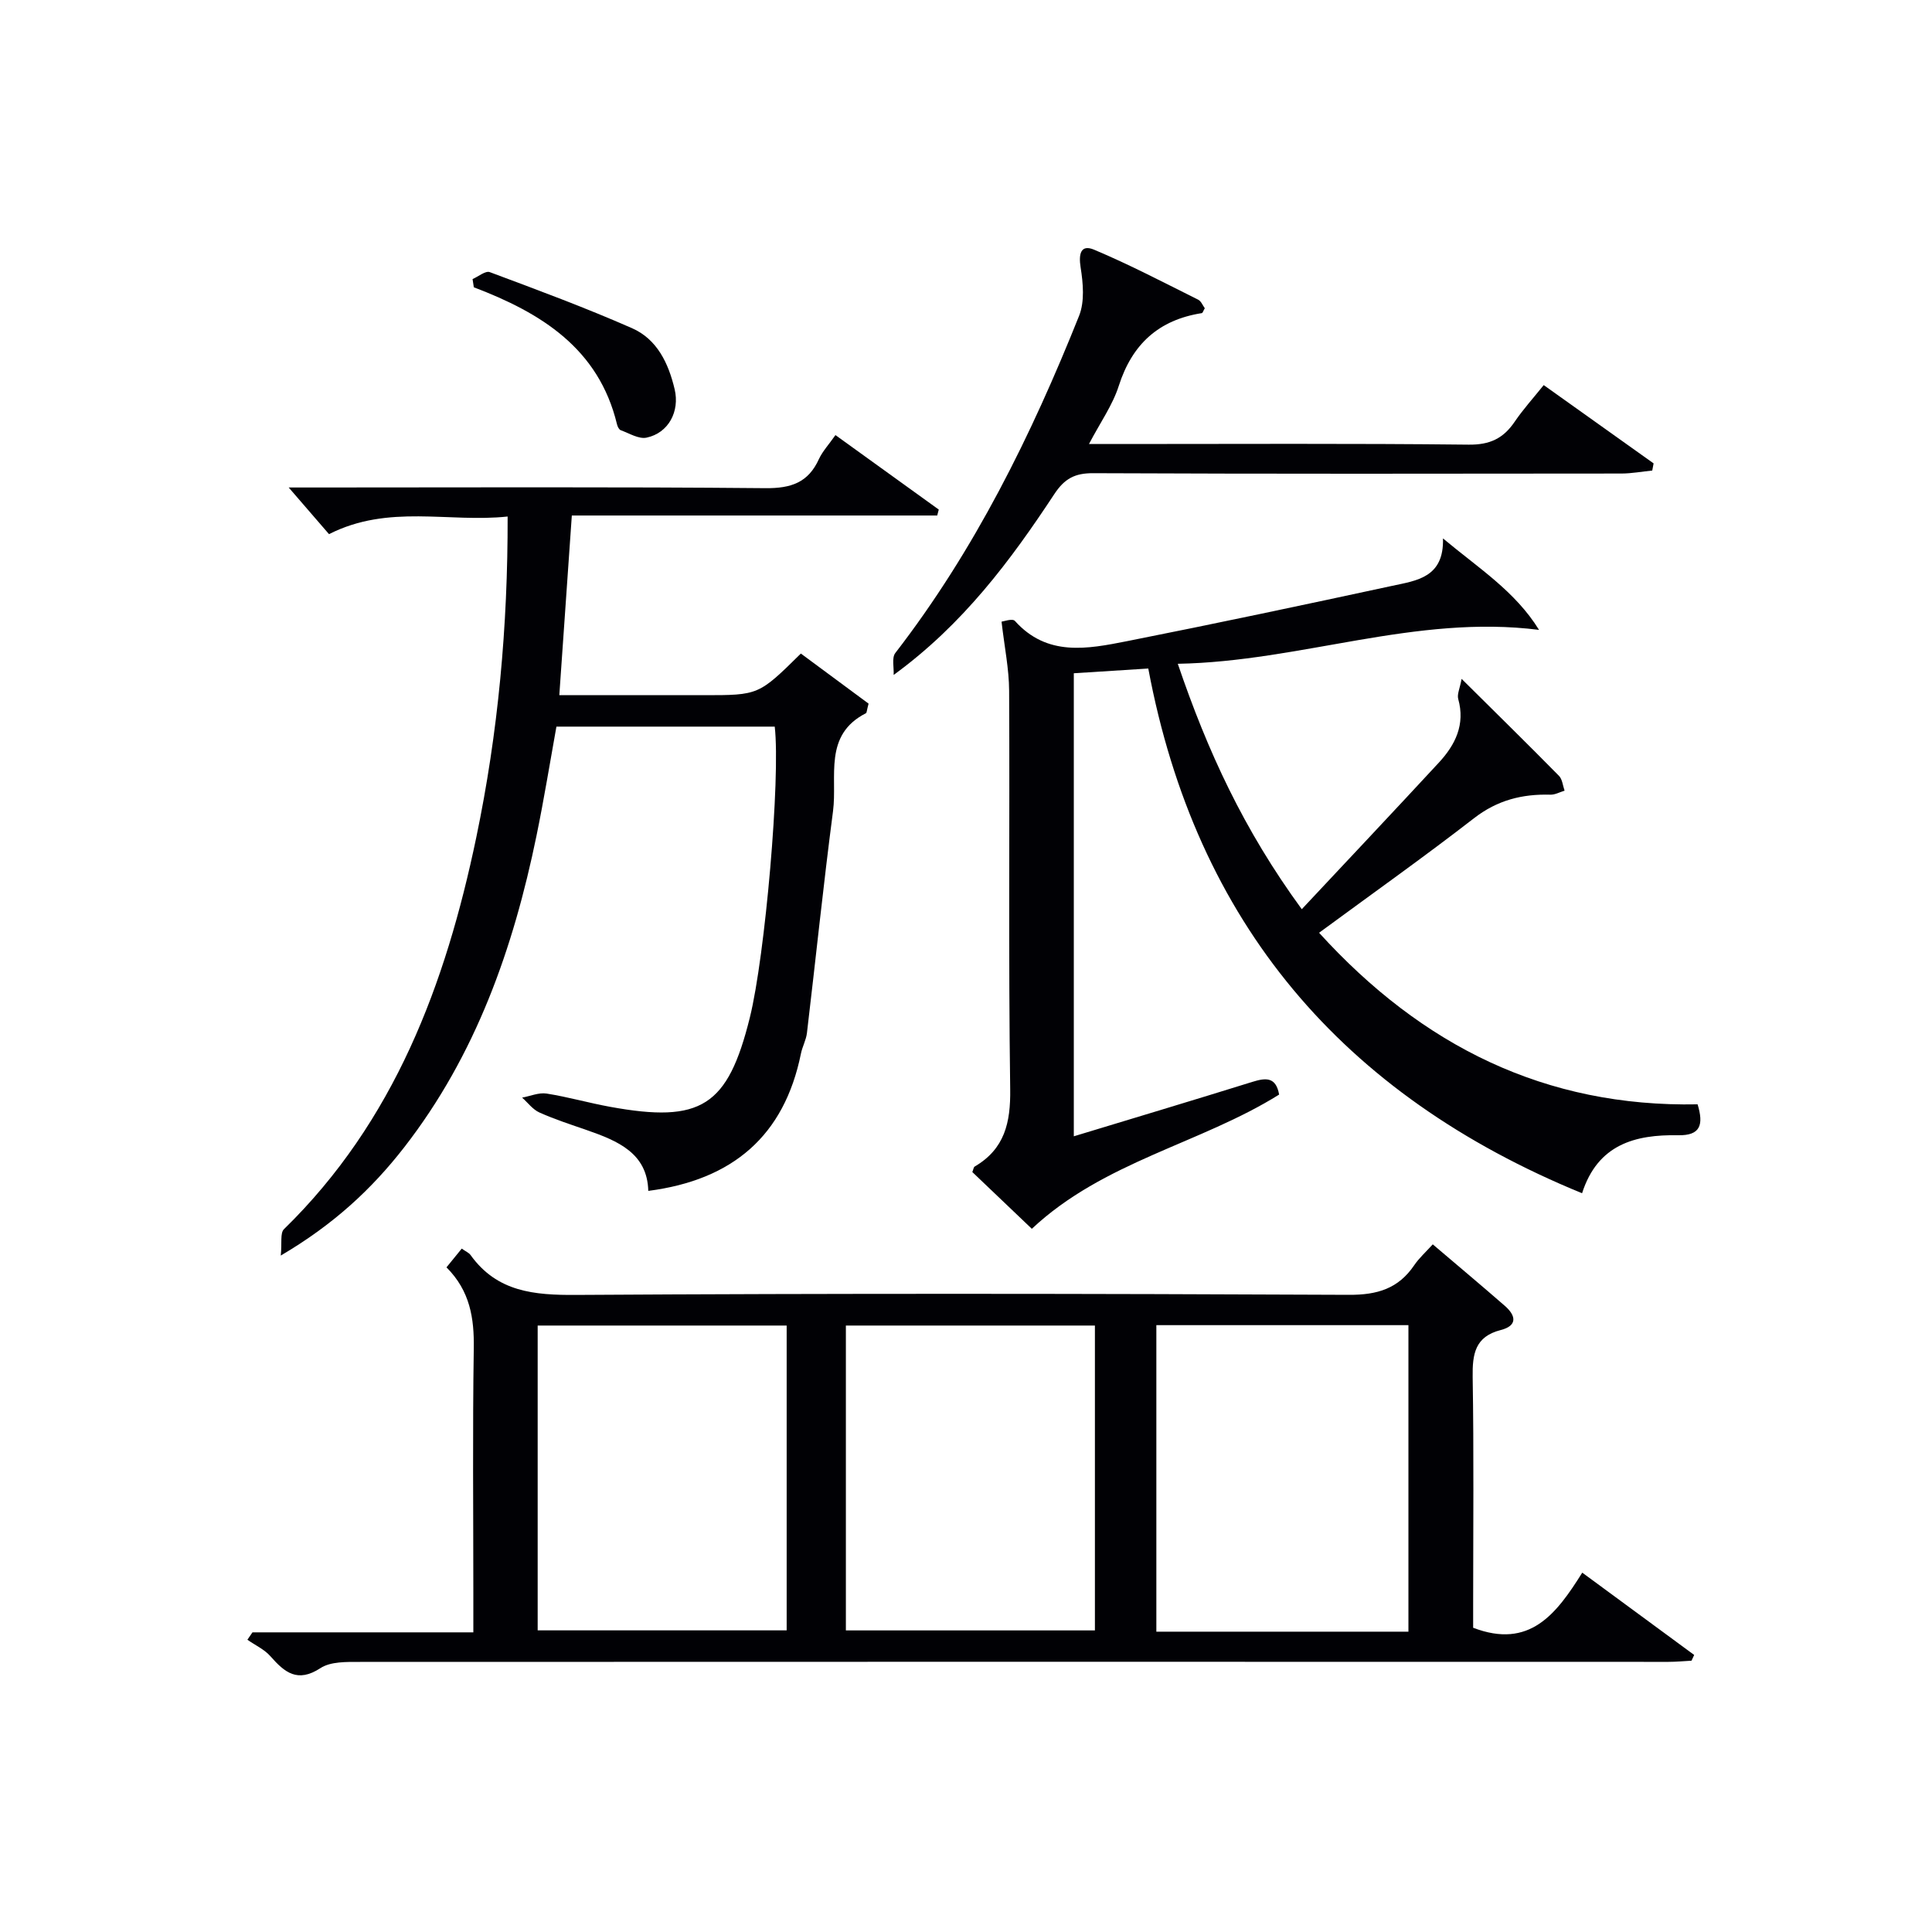 <svg enable-background="new 0 0 400 400" viewBox="0 0 400 400" xmlns="http://www.w3.org/2000/svg"><g fill="#010105"><path d="m52.27 337.96h45.73c0-2.9 0-5.34 0-7.78 0-16.99-.17-33.99.09-50.98.1-6.26-.76-11.92-5.65-16.81 1.09-1.34 2.07-2.54 3.16-3.88.81.58 1.48.85 1.83 1.34 5.49 7.64 13.15 8.31 21.91 8.25 53.31-.33 106.63-.27 159.94-.02 5.88.03 10.23-1.28 13.52-6.13 1.01-1.49 2.39-2.72 3.84-4.32 5.11 4.35 10.07 8.5 14.94 12.75 2.31 2.02 2.62 4.1-.87 4.99-5.32 1.36-5.88 4.95-5.81 9.73.26 15.66.1 31.32.1 46.98v4.93c11.71 4.48 17.23-2.86 22.59-11.41 7.99 5.87 15.58 11.46 23.17 17.04-.18.4-.37.8-.55 1.19-1.58.08-3.17.24-4.75.24-90.3-.01-180.6-.04-270.9.01-2.78 0-6.1-.1-8.22 1.29-4.76 3.1-7.4.89-10.35-2.46-1.26-1.43-3.16-2.29-4.77-3.42.34-.51.69-1.02 1.05-1.53zm239.33-.14c0-21.48 0-42.5 0-63.46-17.66 0-34.91 0-52.19 0v63.46zm-128.73-63.38c-17.53 0-34.57 0-51.55 0v63.11h51.55c0-21.16 0-41.95 0-63.11zm12.26 63.12h51.56c0-21.28 0-42.18 0-63.12-17.35 0-34.39 0-51.56 0z"/><path d="m237.74 138.41c-5.3.34-10.21.65-15.42.98v95.87c12.55-3.81 24.76-7.47 36.94-11.26 2.74-.85 4.9-1.13 5.57 2.62-16.28 10.17-36.35 13.86-51.2 27.79-3.74-3.57-8.06-7.69-12.32-11.75.23-.56.26-1.01.49-1.14 6.2-3.64 7.45-9.08 7.35-16.01-.38-27.49-.08-54.99-.22-82.49-.02-4.53-.97-9.06-1.57-14.31.35-.03 2.25-.72 2.76-.16 6.68 7.45 15.02 5.81 23.15 4.21 18.38-3.64 36.71-7.53 55.02-11.48 4.99-1.08 10.71-1.7 10.46-9.81 7.37 6.17 14.94 10.93 19.89 18.94-25.56-3.25-49.35 6.56-74.79 7.02 6.15 18.07 13.63 34.35 25.67 50.81 9.77-10.43 19.13-20.35 28.39-30.36 3.4-3.68 5.48-7.87 4-13.16-.27-.98.34-2.2.7-4.17 7.27 7.21 13.77 13.59 20.16 20.08.7.71.79 2.03 1.16 3.07-.98.29-1.97.86-2.95.83-5.82-.16-10.97 1.13-15.77 4.85-10.36 8.03-21.06 15.61-32.11 23.74 21.34 23.48 46.9 36.14 78.37 35.52 1.27 4.21.63 6.49-4.03 6.4-8.87-.16-16.64 1.86-19.89 12.01-49.73-20.38-79.95-56.02-89.81-108.64z"/><path d="m172.97 90.08c7.48 5.39 14.44 10.41 21.39 15.42-.11.41-.21.82-.32 1.23-25.12 0-50.24 0-75.65 0-.88 12.64-1.71 24.52-2.59 37.2h9.44 20.5c11.33 0 11.33 0 20.07-8.62 4.73 3.5 9.53 7.05 14.02 10.37-.38 1.39-.36 1.89-.56 1.99-8.87 4.53-5.87 13.14-6.8 20.26-2 15.28-3.58 30.62-5.4 45.93-.17 1.46-.96 2.84-1.25 4.3-3.45 16.99-14.11 26.14-31.6 28.4-.2-7.81-6.3-10.35-12.74-12.59-3.29-1.14-6.62-2.22-9.8-3.64-1.38-.62-2.4-2.03-3.58-3.08 1.69-.31 3.45-1.09 5.06-.84 4.41.69 8.73 1.94 13.13 2.74 18.88 3.45 24.39-.09 28.95-18.45 3.17-12.75 6.38-49.65 5.16-60.26-14.85 0-29.76 0-45.2 0-1.33 7.37-2.56 15-4.12 22.57-4.8 23.35-12.58 45.48-27.42 64.56-6.69 8.6-14.57 15.94-25.53 22.38.27-2.59-.16-4.66.66-5.46 22.89-22.34 33.48-50.75 39.82-81.12 4.52-21.65 6.54-43.61 6.49-66.43-12.21 1.31-24.63-2.62-36.98 3.65-2.54-2.94-5.23-6.05-8.35-9.66h5.22c31.16 0 62.32-.15 93.48.14 5.31.05 8.88-1.15 11.09-6.05.76-1.61 2.04-2.98 3.41-4.94z"/><path d="m185.02 139.74c.09-1.54-.43-3.54.35-4.55 16.42-21.25 28.15-45.05 38.05-69.82 1.17-2.94.83-6.74.31-10.01-.45-2.84.05-4.82 2.8-3.66 7.33 3.08 14.4 6.79 21.53 10.34.63.31.96 1.22 1.38 1.78-.3.5-.43.98-.62 1.01-8.92 1.4-14.42 6.41-17.19 15.06-1.27 3.98-3.82 7.56-6.17 12.04h6.18c24.15 0 48.3-.14 72.44.13 4.37.05 7.16-1.28 9.5-4.72 1.76-2.59 3.88-4.93 6.03-7.61 7.73 5.5 15.24 10.85 22.75 16.21-.09.49-.19.99-.28 1.48-2.12.21-4.23.61-6.35.62-36.47.04-72.94.09-109.41-.07-3.79-.02-5.92 1.13-8.01 4.29-9.08 13.78-18.89 26.98-33.29 37.48z"/><path d="m97.84 57.78c1.2-.52 2.68-1.77 3.56-1.44 9.89 3.69 19.8 7.36 29.46 11.61 5.18 2.28 7.55 7.26 8.82 12.65 1.08 4.58-1.27 9.05-5.82 10.01-1.61.34-3.58-.9-5.34-1.54-.37-.13-.67-.77-.78-1.23-3.78-15.7-15.7-23.06-29.64-28.36-.09-.57-.18-1.13-.26-1.7z"/></g></svg>